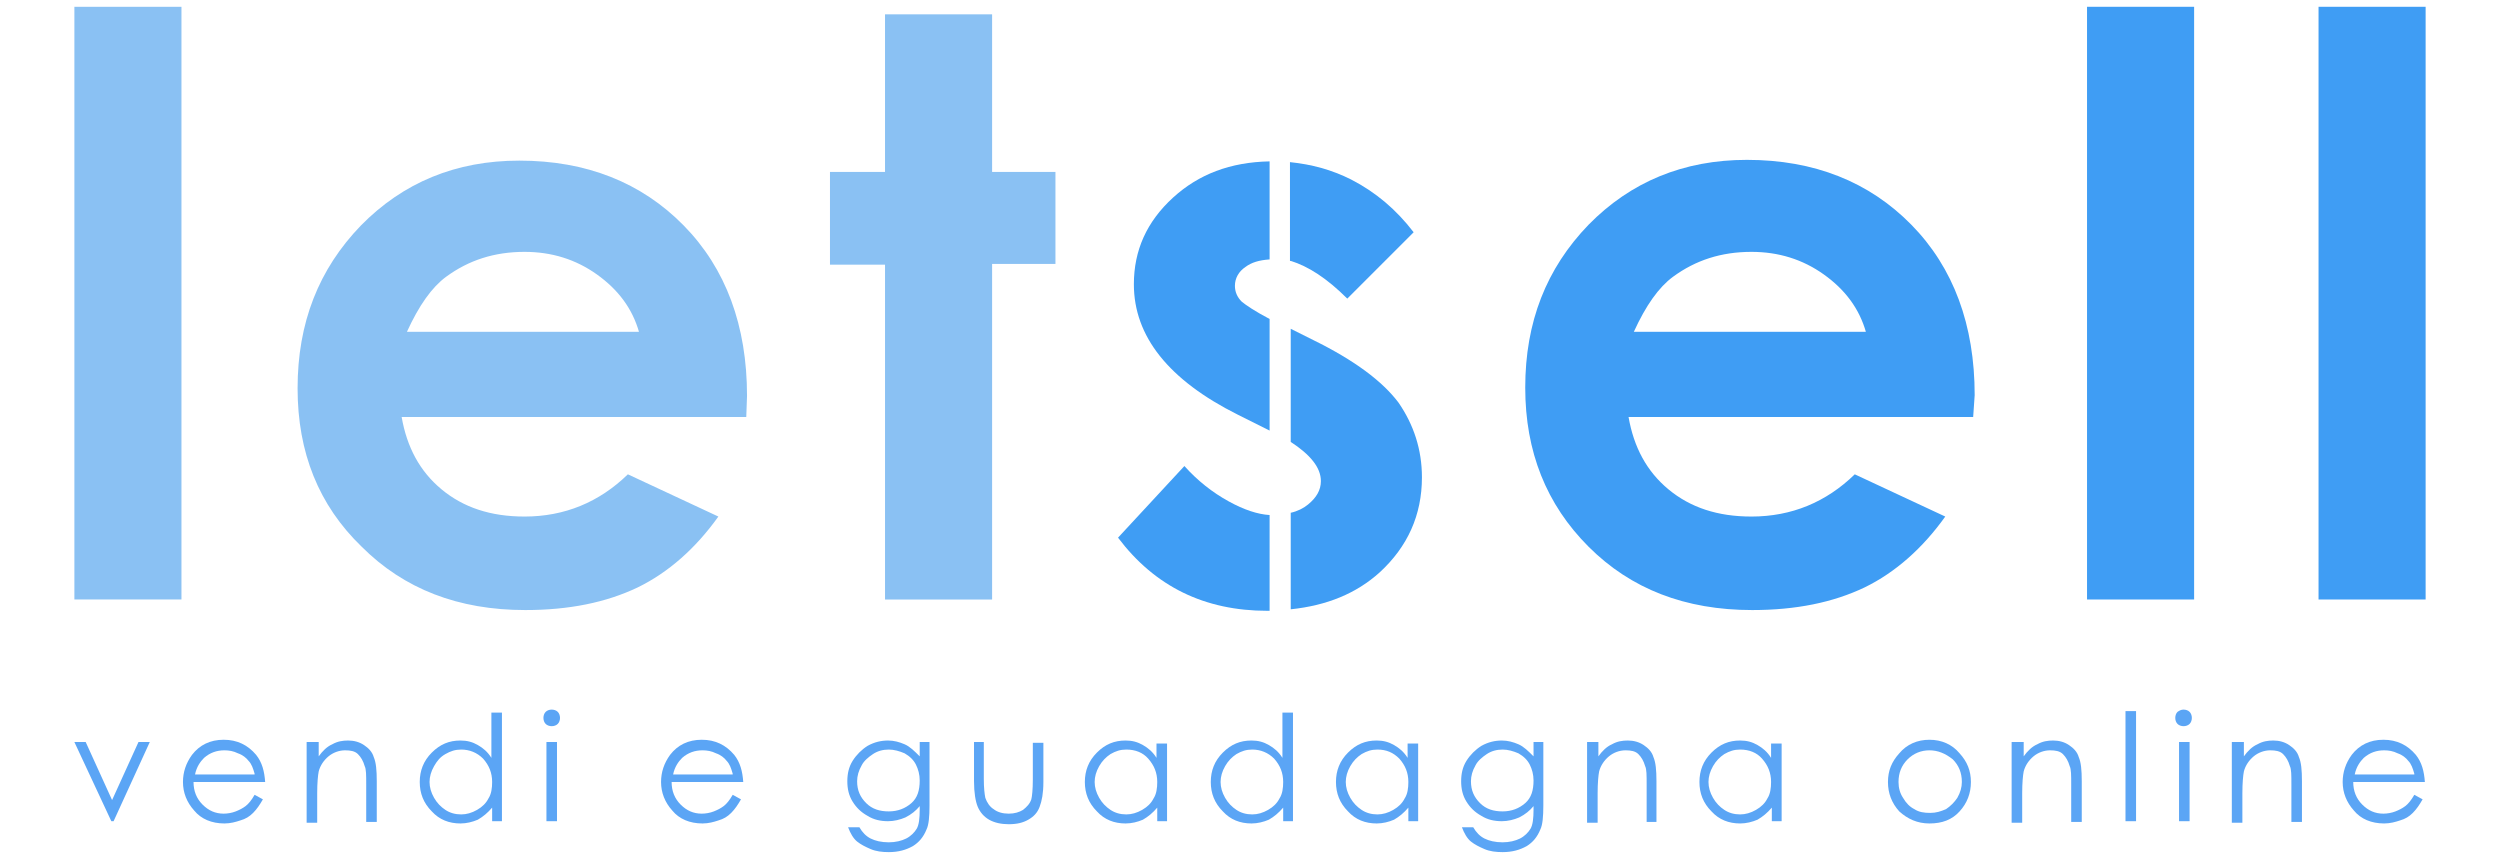 <?xml version="1.0" encoding="utf-8"?>
<!-- Generator: Adobe Illustrator 26.5.0, SVG Export Plug-In . SVG Version: 6.00 Build 0)  -->
<svg version="1.1" xmlns="http://www.w3.org/2000/svg" xmlns:xlink="http://www.w3.org/1999/xlink" x="0px" y="0px" width="143" height="49"
	 viewBox="0 0 314.8 113.6" style="enable-background:new 0 0 314.8 113.6;" xml:space="preserve">
<style type="text/css">
	.st0{fill:#8AC1F3;}
	.st1{fill:#3F9DF4;}
	.st2{fill:#5BA5F5;}
</style>
<g id="sub">
	<g>
		<g>
			<path class="st0" d="M1.5,0.9h14.2v78.6H1.5V0.9z"/>
			<path class="st0" d="M90.6,55.3H44.9c0.7,4,2.4,7.2,5.3,9.6c2.9,2.4,6.5,3.6,11,3.6c5.3,0,9.9-1.9,13.7-5.6l12,5.6
				c-3,4.2-6.6,7.4-10.7,9.4c-4.2,2-9.1,3-14.9,3c-8.9,0-16.1-2.8-21.7-8.4C33.9,67,31.1,60,31.1,51.5c0-8.7,2.8-15.8,8.4-21.6
				c5.6-5.7,12.6-8.6,21-8.6c8.9,0,16.2,2.9,21.8,8.6c5.6,5.7,8.4,13.3,8.4,22.6L90.6,55.3z M76.4,44.1c-0.9-3.2-2.8-5.7-5.6-7.7
				c-2.8-2-6-3-9.6-3c-4,0-7.4,1.1-10.4,3.3c-1.9,1.4-3.6,3.8-5.2,7.3H76.4z"/>
			<path class="st0" d="M109,1.9h14.2v20.9h8.4v12.2h-8.4v44.5H109V35.1h-7.3V22.8h7.3V1.9z"/>
			<path class="st1" d="M253.3,55.3h-45.7c0.7,4,2.4,7.2,5.3,9.6c2.9,2.4,6.5,3.6,11,3.6c5.3,0,9.9-1.9,13.7-5.6l12,5.6
				c-3,4.2-6.6,7.4-10.7,9.4c-4.2,2-9.1,3-14.9,3c-8.9,0-16.1-2.8-21.7-8.4c-5.6-5.6-8.4-12.6-8.4-21.1c0-8.7,2.8-15.8,8.4-21.6
				c5.6-5.7,12.6-8.6,21-8.6c8.9,0,16.2,2.9,21.8,8.6c5.6,5.7,8.4,13.3,8.4,22.6L253.3,55.3z M239.1,44.1c-0.9-3.2-2.8-5.7-5.6-7.7
				c-2.8-2-6-3-9.6-3c-4,0-7.4,1.1-10.4,3.3c-1.9,1.4-3.6,3.8-5.2,7.3H239.1z"/>
			<path class="st1" d="M268.4,0.9h14.2v78.6h-14.2V0.9z"/>
			<path class="st1" d="M299.1,0.9h14.2v78.6h-14.2V0.9z"/>
			<g>
				<path class="st1" d="M155.8,55l4.2,2.1V42.3c-1.9-1-3.1-1.8-3.7-2.3c-0.6-0.6-0.9-1.3-0.9-2.1c0-1,0.5-1.9,1.4-2.5
					c0.8-0.6,1.8-0.9,3.2-1V21.4c-5.2,0.1-9.4,1.7-12.8,4.8c-3.5,3.2-5.2,7-5.2,11.5C142,44.6,146.6,50.4,155.8,55z"/>
				<path class="st1" d="M162.8,34.6c2.3,0.7,4.8,2.3,7.5,5l8.8-8.8c-2.3-3-5-5.3-8.3-7c-2.6-1.3-5.2-2-8.1-2.3V34.6z"/>
				<path class="st1" d="M160,68.3c-1.6-0.1-3.4-0.7-5.4-1.8c-2.2-1.2-4.2-2.8-5.9-4.7l-8.8,9.5c4.9,6.5,11.5,9.7,19.8,9.7
					c0.1,0,0.2,0,0.3,0V68.3z"/>
				<path class="st1" d="M177.1,53.4c-2.1-2.8-5.8-5.6-11.3-8.3l-3-1.5v15c2.6,1.7,4,3.4,4,5.2c0,1.2-0.6,2.2-1.7,3.1
					c-0.6,0.5-1.4,0.9-2.3,1.1v12.8c4.8-0.5,8.7-2.1,11.8-4.9c3.7-3.4,5.6-7.6,5.6-12.6C180.2,59.6,179.1,56.3,177.1,53.4z"/>
			</g>
		</g>
		<g>
			<path class="st2" d="M1.5,98.4H3l3.5,7.7l3.5-7.7h1.5l-4.8,10.5H6.4L1.5,98.4z"/>
			<path class="st2" d="M25.4,105.4l1.1,0.6c-0.4,0.7-0.8,1.3-1.3,1.8c-0.5,0.5-1,0.8-1.7,1c-0.6,0.2-1.3,0.4-2.1,0.4
				c-1.7,0-3.1-0.6-4-1.7c-1-1.1-1.5-2.4-1.5-3.8c0-1.3,0.4-2.5,1.2-3.6c1-1.3,2.4-2,4.2-2c1.8,0,3.2,0.7,4.3,2
				c0.8,1,1.1,2.2,1.2,3.6h-9.5c0,1.2,0.4,2.2,1.2,3c0.8,0.8,1.7,1.2,2.8,1.2c0.5,0,1.1-0.1,1.6-0.3c0.5-0.2,0.9-0.4,1.3-0.7
				C24.6,106.6,25,106.1,25.4,105.4z M25.4,102.6c-0.2-0.7-0.4-1.3-0.8-1.7c-0.3-0.4-0.8-0.8-1.4-1c-0.6-0.3-1.2-0.4-1.8-0.4
				c-1,0-1.9,0.3-2.7,1c-0.5,0.5-1,1.2-1.2,2.2H25.4z"/>
			<path class="st2" d="M32.5,98.4h1.4v1.9c0.5-0.7,1.1-1.3,1.8-1.6c0.7-0.4,1.4-0.5,2.1-0.5c0.8,0,1.5,0.2,2.1,0.6
				c0.6,0.4,1.1,0.9,1.3,1.6c0.3,0.7,0.4,1.7,0.4,3.2v5.4h-1.4v-5c0-1.2,0-2-0.2-2.4c-0.2-0.7-0.5-1.2-0.9-1.6
				c-0.4-0.4-1-0.5-1.7-0.5c-0.8,0-1.6,0.3-2.2,0.8c-0.6,0.5-1.1,1.2-1.3,2c-0.1,0.5-0.2,1.5-0.2,2.9v3.9h-1.4V98.4z"/>
			<path class="st2" d="M58.2,94.3v14.6h-1.3v-1.8c-0.6,0.7-1.2,1.2-1.9,1.6c-0.7,0.3-1.5,0.5-2.3,0.5c-1.5,0-2.8-0.5-3.8-1.6
				c-1.1-1.1-1.6-2.4-1.6-3.9c0-1.5,0.5-2.8,1.6-3.9c1.1-1.1,2.3-1.6,3.8-1.6c0.9,0,1.6,0.2,2.3,0.6c0.7,0.4,1.3,0.9,1.8,1.7v-6
				H58.2z M52.8,99.4c-0.8,0-1.4,0.2-2.1,0.6s-1.1,0.9-1.5,1.6c-0.4,0.7-0.6,1.4-0.6,2.1c0,0.7,0.2,1.4,0.6,2.1
				c0.4,0.7,0.9,1.2,1.5,1.6c0.6,0.4,1.3,0.6,2.1,0.6c0.7,0,1.4-0.2,2.1-0.6c0.7-0.4,1.2-0.9,1.5-1.5c0.4-0.6,0.5-1.4,0.5-2.2
				c0-1.2-0.4-2.2-1.2-3.1C54.9,99.8,53.9,99.4,52.8,99.4z"/>
			<path class="st2" d="M64.8,94.1c0.3,0,0.6,0.1,0.8,0.3c0.2,0.2,0.3,0.5,0.3,0.8c0,0.3-0.1,0.6-0.3,0.8c-0.2,0.2-0.5,0.3-0.8,0.3
				c-0.3,0-0.6-0.1-0.8-0.3c-0.2-0.2-0.3-0.5-0.3-0.8c0-0.3,0.1-0.6,0.3-0.8C64.2,94.2,64.5,94.1,64.8,94.1z M64.1,98.4h1.4v10.5
				h-1.4V98.4z"/>
			<path class="st2" d="M88.8,105.4l1.1,0.6c-0.4,0.7-0.8,1.3-1.3,1.8c-0.5,0.5-1,0.8-1.7,1c-0.6,0.2-1.3,0.4-2.1,0.4
				c-1.7,0-3.1-0.6-4-1.7c-1-1.1-1.5-2.4-1.5-3.8c0-1.3,0.4-2.5,1.2-3.6c1-1.3,2.4-2,4.2-2c1.8,0,3.2,0.7,4.3,2
				c0.8,1,1.1,2.2,1.2,3.6h-9.5c0,1.2,0.4,2.2,1.2,3c0.8,0.8,1.7,1.2,2.8,1.2c0.5,0,1.1-0.1,1.6-0.3c0.5-0.2,0.9-0.4,1.3-0.7
				C88,106.6,88.4,106.1,88.8,105.4z M88.8,102.6c-0.2-0.7-0.4-1.3-0.8-1.7c-0.3-0.4-0.8-0.8-1.4-1c-0.6-0.3-1.2-0.4-1.8-0.4
				c-1,0-1.9,0.3-2.7,1c-0.5,0.5-1,1.2-1.2,2.2H88.8z"/>
			<path class="st2" d="M113.5,98.4h1.4v8.4c0,1.5-0.1,2.6-0.4,3.2c-0.4,1-1,1.7-1.8,2.2c-0.9,0.5-1.9,0.8-3.2,0.8
				c-0.9,0-1.7-0.1-2.4-0.4c-0.7-0.3-1.3-0.6-1.8-1c-0.5-0.4-0.9-1.1-1.2-1.9h1.5c0.4,0.7,0.9,1.2,1.5,1.5c0.6,0.3,1.4,0.5,2.4,0.5
				c0.9,0,1.7-0.2,2.3-0.5c0.6-0.3,1.1-0.8,1.4-1.3c0.3-0.5,0.4-1.4,0.4-2.5v-0.5c-0.5,0.6-1.1,1.1-1.9,1.5
				c-0.7,0.3-1.5,0.5-2.3,0.5c-1,0-1.9-0.2-2.7-0.7c-0.9-0.5-1.5-1.1-2-1.9c-0.5-0.8-0.7-1.7-0.7-2.7c0-1,0.2-1.9,0.7-2.7
				c0.5-0.8,1.2-1.5,2-2c0.9-0.5,1.8-0.7,2.7-0.7c0.8,0,1.5,0.2,2.2,0.5c0.7,0.3,1.3,0.9,2,1.6V98.4z M109.5,99.4
				c-0.8,0-1.5,0.2-2.1,0.6s-1.2,0.9-1.5,1.5c-0.4,0.7-0.6,1.4-0.6,2.1c0,1.2,0.4,2.1,1.2,2.9c0.8,0.8,1.8,1.1,3,1.1
				c1.2,0,2.2-0.4,3-1.1c0.8-0.7,1.1-1.7,1.1-3c0-0.8-0.2-1.5-0.5-2.1c-0.3-0.6-0.8-1.1-1.5-1.5C110.9,99.6,110.2,99.4,109.5,99.4z"
				/>
			<path class="st2" d="M120.7,98.4h1.4v4.9c0,1.2,0.1,2,0.2,2.5c0.2,0.6,0.6,1.2,1.1,1.5c0.5,0.4,1.2,0.6,2,0.6
				c0.8,0,1.4-0.2,1.9-0.5c0.5-0.4,0.9-0.8,1.1-1.4c0.1-0.4,0.2-1.3,0.2-2.6v-4.9h1.4v5.2c0,1.5-0.2,2.5-0.5,3.3s-0.8,1.3-1.5,1.7
				c-0.7,0.4-1.5,0.6-2.6,0.6c-1,0-1.9-0.2-2.6-0.6c-0.7-0.4-1.2-1-1.5-1.7c-0.3-0.7-0.5-1.9-0.5-3.4V98.4z"/>
			<path class="st2" d="M146.4,98.4v10.5h-1.3v-1.8c-0.6,0.7-1.2,1.2-1.9,1.6c-0.7,0.3-1.5,0.5-2.3,0.5c-1.5,0-2.8-0.5-3.8-1.6
				c-1.1-1.1-1.6-2.4-1.6-3.9c0-1.5,0.5-2.8,1.6-3.9c1.1-1.1,2.3-1.6,3.8-1.6c0.9,0,1.6,0.2,2.3,0.6c0.7,0.4,1.3,0.9,1.8,1.7v-1.9
				H146.4z M141,99.4c-0.8,0-1.4,0.2-2.1,0.6c-0.6,0.4-1.1,0.9-1.5,1.6c-0.4,0.7-0.6,1.4-0.6,2.1c0,0.7,0.2,1.4,0.6,2.1
				c0.4,0.7,0.9,1.2,1.5,1.6c0.6,0.4,1.3,0.6,2.1,0.6c0.7,0,1.4-0.2,2.1-0.6c0.7-0.4,1.2-0.9,1.5-1.5c0.4-0.6,0.5-1.4,0.5-2.2
				c0-1.2-0.4-2.2-1.2-3.1C143.2,99.8,142.2,99.4,141,99.4z"/>
			<path class="st2" d="M163.1,94.3v14.6h-1.3v-1.8c-0.6,0.7-1.2,1.2-1.9,1.6c-0.7,0.3-1.5,0.5-2.3,0.5c-1.5,0-2.8-0.5-3.8-1.6
				c-1.1-1.1-1.6-2.4-1.6-3.9c0-1.5,0.5-2.8,1.6-3.9c1.1-1.1,2.3-1.6,3.8-1.6c0.9,0,1.6,0.2,2.3,0.6c0.7,0.4,1.3,0.9,1.8,1.7v-6
				H163.1z M157.7,99.4c-0.8,0-1.4,0.2-2.1,0.6c-0.6,0.4-1.1,0.9-1.5,1.6c-0.4,0.7-0.6,1.4-0.6,2.1c0,0.7,0.2,1.4,0.6,2.1
				c0.4,0.7,0.9,1.2,1.5,1.6c0.6,0.4,1.3,0.6,2.1,0.6c0.7,0,1.4-0.2,2.1-0.6c0.7-0.4,1.2-0.9,1.5-1.5c0.4-0.6,0.5-1.4,0.5-2.2
				c0-1.2-0.4-2.2-1.2-3.1C159.8,99.8,158.8,99.4,157.7,99.4z"/>
			<path class="st2" d="M179.7,98.4v10.5h-1.3v-1.8c-0.6,0.7-1.2,1.2-1.9,1.6c-0.7,0.3-1.5,0.5-2.3,0.5c-1.5,0-2.8-0.5-3.8-1.6
				c-1.1-1.1-1.6-2.4-1.6-3.9c0-1.5,0.5-2.8,1.6-3.9c1.1-1.1,2.3-1.6,3.8-1.6c0.9,0,1.6,0.2,2.3,0.6c0.7,0.4,1.3,0.9,1.8,1.7v-1.9
				H179.7z M174.3,99.4c-0.8,0-1.4,0.2-2.1,0.6c-0.6,0.4-1.1,0.9-1.5,1.6c-0.4,0.7-0.6,1.4-0.6,2.1c0,0.7,0.2,1.4,0.6,2.1
				c0.4,0.7,0.9,1.2,1.5,1.6c0.6,0.4,1.3,0.6,2.1,0.6c0.7,0,1.4-0.2,2.1-0.6c0.7-0.4,1.2-0.9,1.5-1.5c0.4-0.6,0.5-1.4,0.5-2.2
				c0-1.2-0.4-2.2-1.2-3.1C176.4,99.8,175.5,99.4,174.3,99.4z"/>
			<path class="st2" d="M194.9,98.4h1.4v8.4c0,1.5-0.1,2.6-0.4,3.2c-0.4,1-1,1.7-1.8,2.2c-0.9,0.5-1.9,0.8-3.2,0.8
				c-0.9,0-1.7-0.1-2.4-0.4c-0.7-0.3-1.3-0.6-1.8-1c-0.5-0.4-0.9-1.1-1.2-1.9h1.5c0.4,0.7,0.9,1.2,1.5,1.5c0.6,0.3,1.4,0.5,2.4,0.5
				c0.9,0,1.7-0.2,2.3-0.5c0.6-0.3,1.1-0.8,1.4-1.3c0.3-0.5,0.4-1.4,0.4-2.5v-0.5c-0.5,0.6-1.1,1.1-1.9,1.5
				c-0.7,0.3-1.5,0.5-2.3,0.5c-1,0-1.9-0.2-2.7-0.7c-0.9-0.5-1.5-1.1-2-1.9c-0.5-0.8-0.7-1.7-0.7-2.7c0-1,0.2-1.9,0.7-2.7
				c0.5-0.8,1.2-1.5,2-2c0.9-0.5,1.8-0.7,2.7-0.7c0.8,0,1.5,0.2,2.2,0.5c0.7,0.3,1.3,0.9,2,1.6V98.4z M190.9,99.4
				c-0.8,0-1.5,0.2-2.1,0.6s-1.2,0.9-1.5,1.5c-0.4,0.7-0.6,1.4-0.6,2.1c0,1.2,0.4,2.1,1.2,2.9c0.8,0.8,1.8,1.1,3,1.1
				c1.2,0,2.2-0.4,3-1.1c0.8-0.7,1.1-1.7,1.1-3c0-0.8-0.2-1.5-0.5-2.1s-0.8-1.1-1.5-1.5C192.3,99.6,191.6,99.4,190.9,99.4z"/>
			<path class="st2" d="M202.2,98.4h1.4v1.9c0.5-0.7,1.1-1.3,1.8-1.6c0.7-0.4,1.4-0.5,2.1-0.5c0.8,0,1.5,0.2,2.1,0.6
				c0.6,0.4,1.1,0.9,1.3,1.6c0.3,0.7,0.4,1.7,0.4,3.2v5.4H210v-5c0-1.2,0-2-0.2-2.4c-0.2-0.7-0.5-1.2-0.9-1.6
				c-0.4-0.4-1-0.5-1.7-0.5c-0.8,0-1.6,0.3-2.2,0.8c-0.6,0.5-1.1,1.2-1.3,2c-0.1,0.5-0.2,1.5-0.2,2.9v3.9h-1.4V98.4z"/>
			<path class="st2" d="M227.9,98.4v10.5h-1.3v-1.8c-0.6,0.7-1.2,1.2-1.9,1.6c-0.7,0.3-1.5,0.5-2.3,0.5c-1.5,0-2.8-0.5-3.8-1.6
				c-1.1-1.1-1.6-2.4-1.6-3.9c0-1.5,0.5-2.8,1.6-3.9c1.1-1.1,2.3-1.6,3.8-1.6c0.9,0,1.6,0.2,2.3,0.6c0.7,0.4,1.3,0.9,1.8,1.7v-1.9
				H227.9z M222.4,99.4c-0.8,0-1.4,0.2-2.1,0.6c-0.6,0.4-1.1,0.9-1.5,1.6c-0.4,0.7-0.6,1.4-0.6,2.1c0,0.7,0.2,1.4,0.6,2.1
				c0.4,0.7,0.9,1.2,1.5,1.6c0.6,0.4,1.3,0.6,2.1,0.6c0.7,0,1.4-0.2,2.1-0.6s1.2-0.9,1.5-1.5c0.4-0.6,0.5-1.4,0.5-2.2
				c0-1.2-0.4-2.2-1.2-3.1C224.6,99.8,223.6,99.4,222.4,99.4z"/>
			<path class="st2" d="M247.5,98.1c1.6,0,3,0.6,4,1.8c1,1.1,1.5,2.3,1.5,3.8c0,1.5-0.5,2.8-1.5,3.9c-1,1.1-2.3,1.6-4,1.6
				c-1.6,0-2.9-0.6-4-1.6c-1-1.1-1.5-2.4-1.5-3.9c0-1.5,0.5-2.7,1.5-3.8C244.5,98.7,245.9,98.1,247.5,98.1z M247.5,99.5
				c-1.1,0-2.1,0.4-2.9,1.2c-0.8,0.8-1.2,1.8-1.2,3c0,0.8,0.2,1.5,0.6,2.1c0.4,0.7,0.9,1.2,1.5,1.5c0.6,0.4,1.3,0.5,2.1,0.5
				c0.8,0,1.4-0.2,2.1-0.5c0.6-0.4,1.1-0.9,1.5-1.5c0.4-0.7,0.6-1.4,0.6-2.1c0-1.2-0.4-2.2-1.2-3C249.6,99.9,248.6,99.5,247.5,99.5z
				"/>
			<path class="st2" d="M258.6,98.4h1.4v1.9c0.5-0.7,1.1-1.3,1.8-1.6c0.7-0.4,1.4-0.5,2.1-0.5c0.8,0,1.5,0.2,2.1,0.6
				c0.6,0.4,1.1,0.9,1.3,1.6c0.3,0.7,0.4,1.7,0.4,3.2v5.4h-1.4v-5c0-1.2,0-2-0.2-2.4c-0.2-0.7-0.5-1.2-0.9-1.6
				c-0.4-0.4-1-0.5-1.7-0.5c-0.8,0-1.6,0.3-2.2,0.8c-0.6,0.5-1.1,1.2-1.3,2c-0.1,0.5-0.2,1.5-0.2,2.9v3.9h-1.4V98.4z"/>
			<path class="st2" d="M273.5,94.3h1.4v14.6h-1.4V94.3z"/>
			<path class="st2" d="M281.2,94.1c0.3,0,0.6,0.1,0.8,0.3c0.2,0.2,0.3,0.5,0.3,0.8c0,0.3-0.1,0.6-0.3,0.8c-0.2,0.2-0.5,0.3-0.8,0.3
				c-0.3,0-0.6-0.1-0.8-0.3c-0.2-0.2-0.3-0.5-0.3-0.8c0-0.3,0.1-0.6,0.3-0.8C280.7,94.2,280.9,94.1,281.2,94.1z M280.6,98.4h1.4
				v10.5h-1.4V98.4z"/>
			<path class="st2" d="M287.8,98.4h1.4v1.9c0.5-0.7,1.1-1.3,1.8-1.6c0.7-0.4,1.4-0.5,2.1-0.5c0.8,0,1.5,0.2,2.1,0.6
				c0.6,0.4,1.1,0.9,1.3,1.6c0.3,0.7,0.4,1.7,0.4,3.2v5.4h-1.4v-5c0-1.2,0-2-0.2-2.4c-0.2-0.7-0.5-1.2-0.9-1.6
				c-0.4-0.4-1-0.5-1.7-0.5c-0.8,0-1.6,0.3-2.2,0.8c-0.6,0.5-1.1,1.2-1.3,2c-0.1,0.5-0.2,1.5-0.2,2.9v3.9h-1.4V98.4z"/>
			<path class="st2" d="M311.8,105.4l1.1,0.6c-0.4,0.7-0.8,1.3-1.3,1.8c-0.5,0.5-1,0.8-1.7,1c-0.6,0.2-1.3,0.4-2.1,0.4
				c-1.7,0-3.1-0.6-4-1.7c-1-1.1-1.5-2.4-1.5-3.8c0-1.3,0.4-2.5,1.2-3.6c1-1.3,2.4-2,4.2-2c1.8,0,3.2,0.7,4.3,2
				c0.8,1,1.1,2.2,1.2,3.6h-9.5c0,1.2,0.4,2.2,1.2,3c0.8,0.8,1.7,1.2,2.8,1.2c0.5,0,1.1-0.1,1.6-0.3c0.5-0.2,0.9-0.4,1.3-0.7
				C311,106.6,311.4,106.1,311.8,105.4z M311.8,102.6c-0.2-0.7-0.4-1.3-0.8-1.7c-0.3-0.4-0.8-0.8-1.4-1c-0.6-0.3-1.2-0.4-1.8-0.4
				c-1,0-1.9,0.3-2.7,1c-0.5,0.5-1,1.2-1.2,2.2H311.8z"/>
		</g>
	</g>
</g>
<g id="Template">
</g>
</svg>
